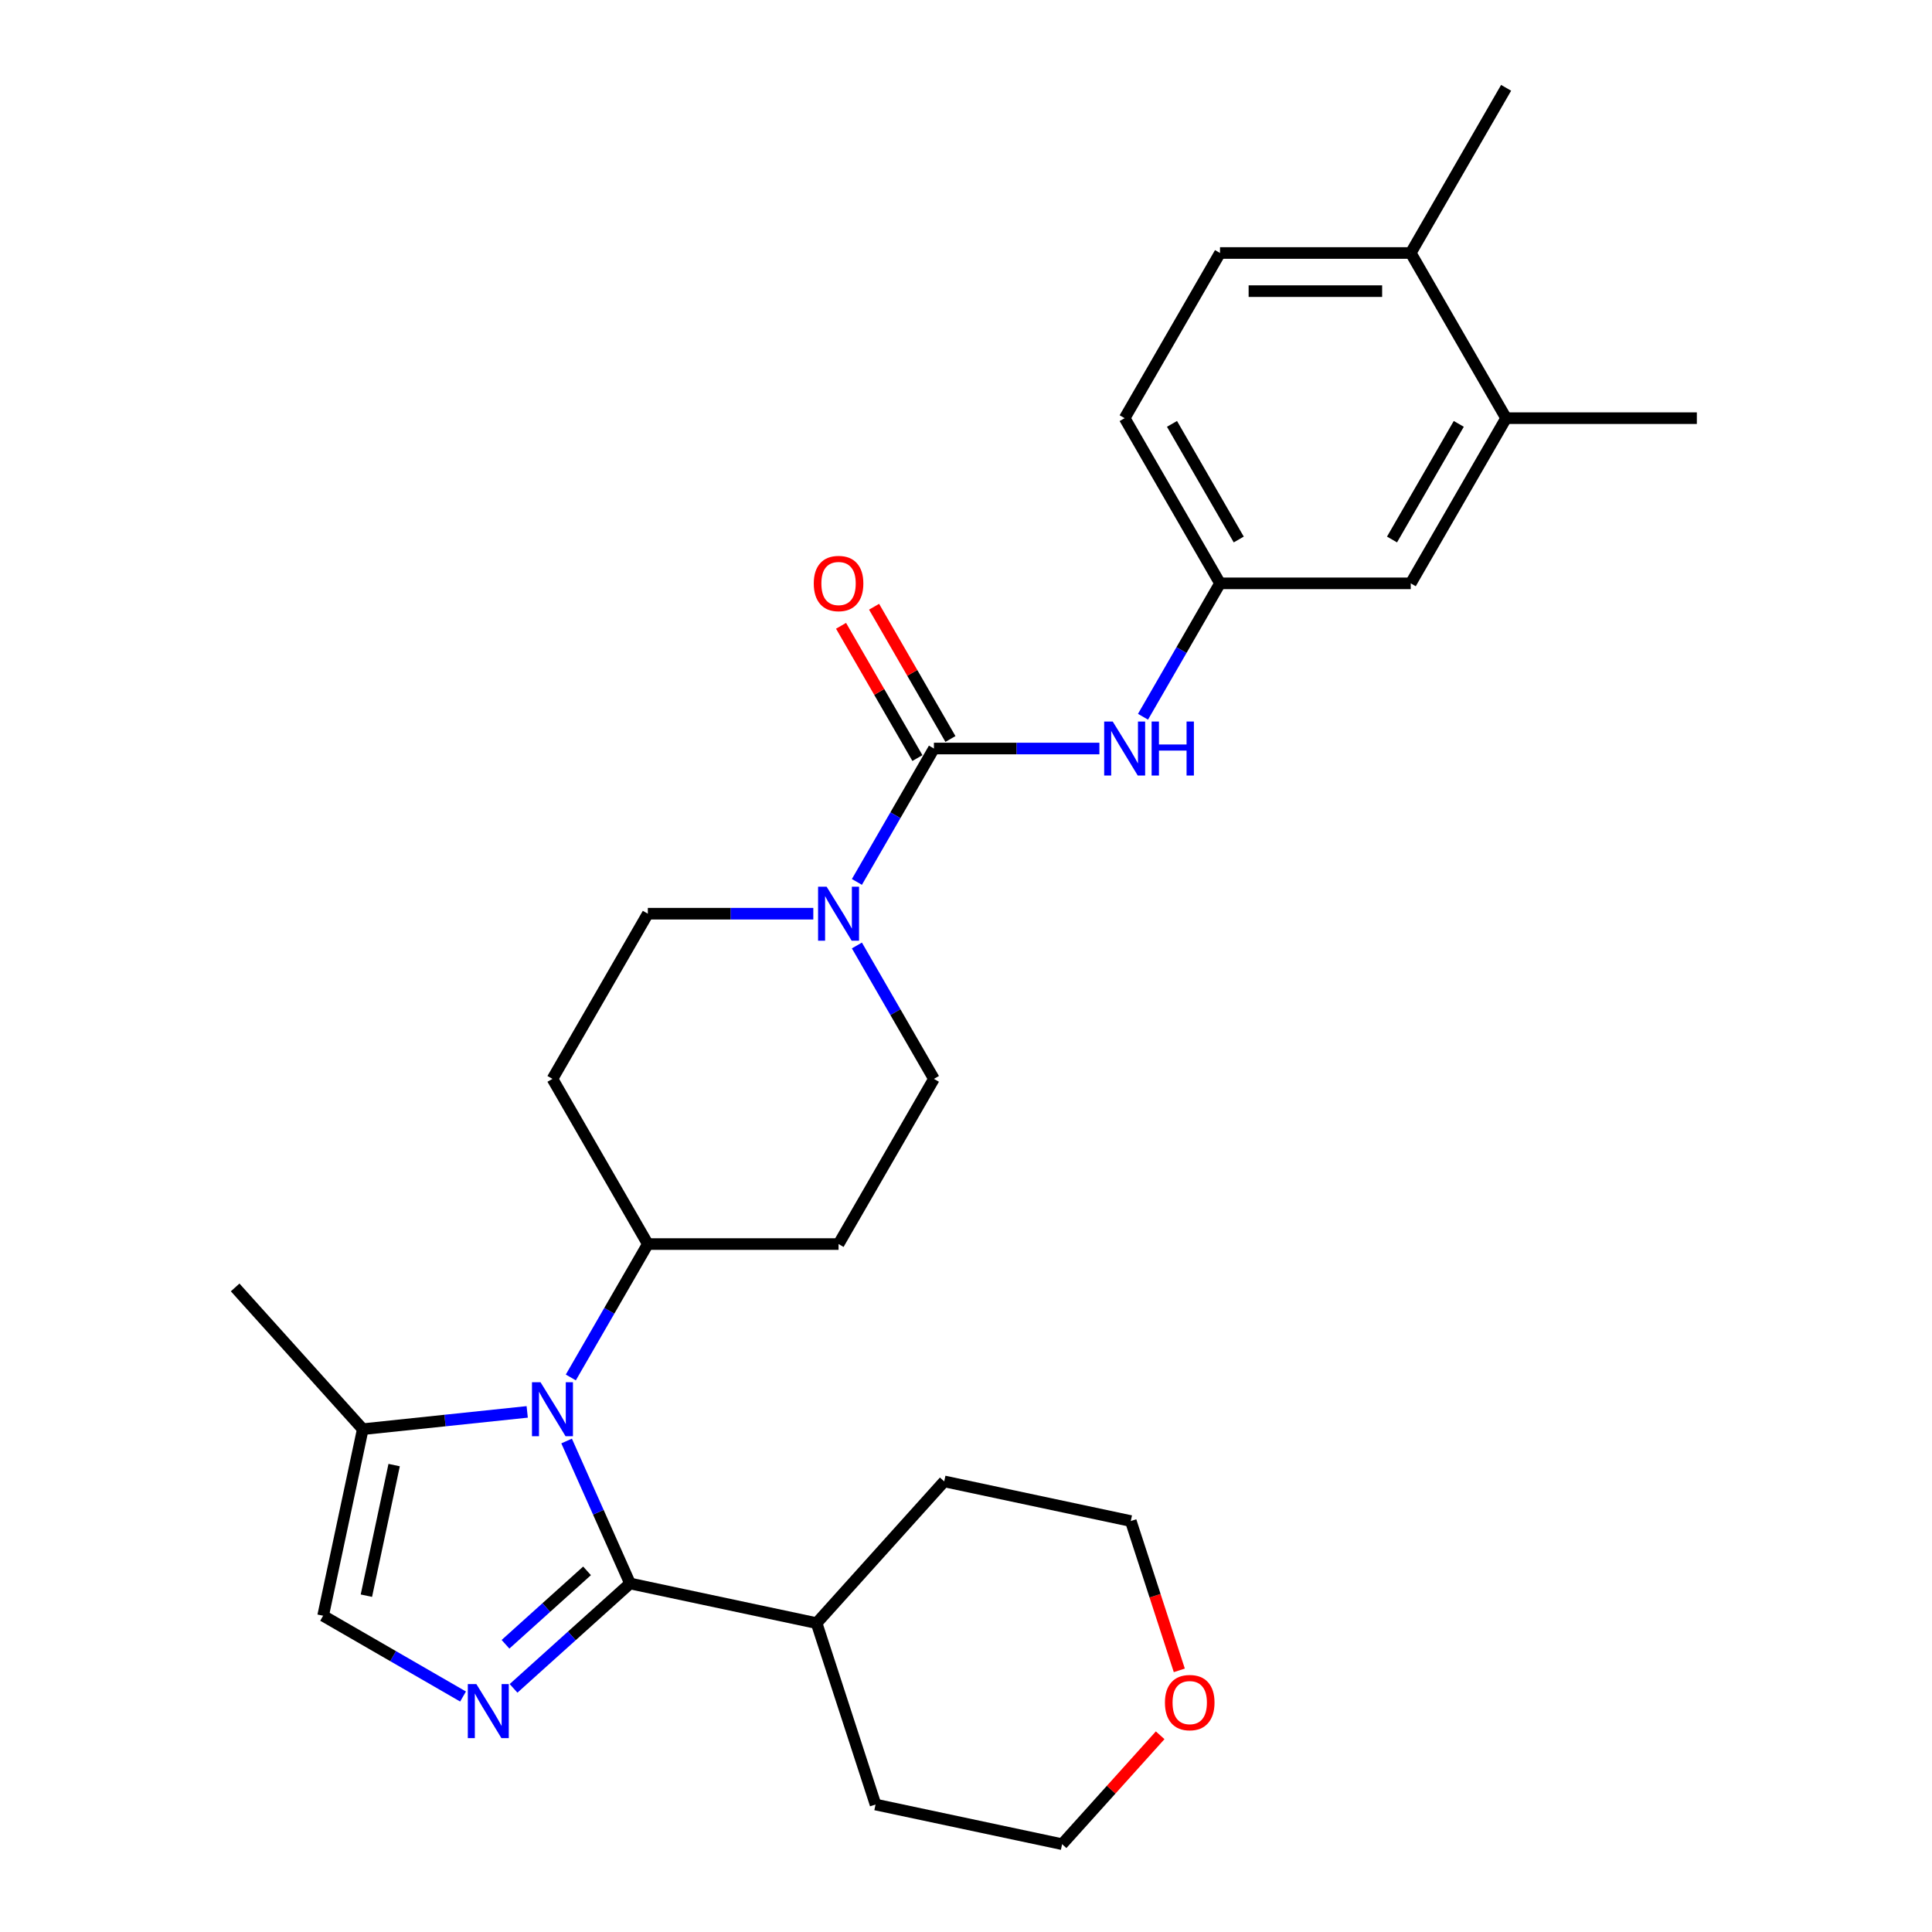 <?xml version='1.0' encoding='iso-8859-1'?>
<svg version='1.1' baseProfile='full'
              xmlns='http://www.w3.org/2000/svg'
                      xmlns:rdkit='http://www.rdkit.org/xml'
                      xmlns:xlink='http://www.w3.org/1999/xlink'
                  xml:space='preserve'
width='1000px' height='1000px' viewBox='0 0 1000 1000'>
<!-- END OF HEADER -->
<rect style='opacity:1.0;fill:#FFFFFF;stroke:none' width='1000' height='1000' x='0' y='0'> </rect>
<path class='bond-0' d='M 326.108,819.605 L 309.693,782.735' style='fill:none;fill-rule:evenodd;stroke:#000000;stroke-width:6px;stroke-linecap:butt;stroke-linejoin:miter;stroke-opacity:1' />
<path class='bond-0' d='M 309.693,782.735 L 293.277,745.865' style='fill:none;fill-rule:evenodd;stroke:#0000FF;stroke-width:6px;stroke-linecap:butt;stroke-linejoin:miter;stroke-opacity:1' />
<path class='bond-1' d='M 326.108,819.605 L 295.961,846.749' style='fill:none;fill-rule:evenodd;stroke:#000000;stroke-width:6px;stroke-linecap:butt;stroke-linejoin:miter;stroke-opacity:1' />
<path class='bond-1' d='M 295.961,846.749 L 265.814,873.894' style='fill:none;fill-rule:evenodd;stroke:#0000FF;stroke-width:6px;stroke-linecap:butt;stroke-linejoin:miter;stroke-opacity:1' />
<path class='bond-1' d='M 303.852,813.075 L 282.75,832.076' style='fill:none;fill-rule:evenodd;stroke:#000000;stroke-width:6px;stroke-linecap:butt;stroke-linejoin:miter;stroke-opacity:1' />
<path class='bond-1' d='M 282.75,832.076 L 261.647,851.077' style='fill:none;fill-rule:evenodd;stroke:#0000FF;stroke-width:6px;stroke-linecap:butt;stroke-linejoin:miter;stroke-opacity:1' />
<path class='bond-15' d='M 326.108,819.605 L 422.672,840.13' style='fill:none;fill-rule:evenodd;stroke:#000000;stroke-width:6px;stroke-linecap:butt;stroke-linejoin:miter;stroke-opacity:1' />
<path class='bond-4' d='M 272.884,730.792 L 230.329,735.265' style='fill:none;fill-rule:evenodd;stroke:#0000FF;stroke-width:6px;stroke-linecap:butt;stroke-linejoin:miter;stroke-opacity:1' />
<path class='bond-4' d='M 230.329,735.265 L 187.774,739.737' style='fill:none;fill-rule:evenodd;stroke:#000000;stroke-width:6px;stroke-linecap:butt;stroke-linejoin:miter;stroke-opacity:1' />
<path class='bond-7' d='M 295.45,712.971 L 315.383,678.447' style='fill:none;fill-rule:evenodd;stroke:#0000FF;stroke-width:6px;stroke-linecap:butt;stroke-linejoin:miter;stroke-opacity:1' />
<path class='bond-7' d='M 315.383,678.447 L 335.315,643.923' style='fill:none;fill-rule:evenodd;stroke:#000000;stroke-width:6px;stroke-linecap:butt;stroke-linejoin:miter;stroke-opacity:1' />
<path class='bond-5' d='M 239.673,878.116 L 203.46,857.209' style='fill:none;fill-rule:evenodd;stroke:#0000FF;stroke-width:6px;stroke-linecap:butt;stroke-linejoin:miter;stroke-opacity:1' />
<path class='bond-5' d='M 203.46,857.209 L 167.248,836.302' style='fill:none;fill-rule:evenodd;stroke:#000000;stroke-width:6px;stroke-linecap:butt;stroke-linejoin:miter;stroke-opacity:1' />
<path class='bond-2' d='M 483.398,387.436 L 463.465,421.961' style='fill:none;fill-rule:evenodd;stroke:#000000;stroke-width:6px;stroke-linecap:butt;stroke-linejoin:miter;stroke-opacity:1' />
<path class='bond-2' d='M 463.465,421.961 L 443.532,456.485' style='fill:none;fill-rule:evenodd;stroke:#0000FF;stroke-width:6px;stroke-linecap:butt;stroke-linejoin:miter;stroke-opacity:1' />
<path class='bond-6' d='M 483.398,387.436 L 526.223,387.436' style='fill:none;fill-rule:evenodd;stroke:#000000;stroke-width:6px;stroke-linecap:butt;stroke-linejoin:miter;stroke-opacity:1' />
<path class='bond-6' d='M 526.223,387.436 L 569.049,387.436' style='fill:none;fill-rule:evenodd;stroke:#0000FF;stroke-width:6px;stroke-linecap:butt;stroke-linejoin:miter;stroke-opacity:1' />
<path class='bond-13' d='M 491.947,382.5 L 472.186,348.272' style='fill:none;fill-rule:evenodd;stroke:#000000;stroke-width:6px;stroke-linecap:butt;stroke-linejoin:miter;stroke-opacity:1' />
<path class='bond-13' d='M 472.186,348.272 L 452.424,314.044' style='fill:none;fill-rule:evenodd;stroke:#FF0000;stroke-width:6px;stroke-linecap:butt;stroke-linejoin:miter;stroke-opacity:1' />
<path class='bond-13' d='M 474.848,392.372 L 455.086,358.144' style='fill:none;fill-rule:evenodd;stroke:#000000;stroke-width:6px;stroke-linecap:butt;stroke-linejoin:miter;stroke-opacity:1' />
<path class='bond-13' d='M 455.086,358.144 L 435.325,323.916' style='fill:none;fill-rule:evenodd;stroke:#FF0000;stroke-width:6px;stroke-linecap:butt;stroke-linejoin:miter;stroke-opacity:1' />
<path class='bond-3' d='M 420.966,472.932 L 378.141,472.932' style='fill:none;fill-rule:evenodd;stroke:#0000FF;stroke-width:6px;stroke-linecap:butt;stroke-linejoin:miter;stroke-opacity:1' />
<path class='bond-3' d='M 378.141,472.932 L 335.315,472.932' style='fill:none;fill-rule:evenodd;stroke:#000000;stroke-width:6px;stroke-linecap:butt;stroke-linejoin:miter;stroke-opacity:1' />
<path class='bond-30' d='M 443.532,489.379 L 463.465,523.903' style='fill:none;fill-rule:evenodd;stroke:#0000FF;stroke-width:6px;stroke-linecap:butt;stroke-linejoin:miter;stroke-opacity:1' />
<path class='bond-30' d='M 463.465,523.903 L 483.398,558.427' style='fill:none;fill-rule:evenodd;stroke:#000000;stroke-width:6px;stroke-linecap:butt;stroke-linejoin:miter;stroke-opacity:1' />
<path class='bond-21' d='M 187.774,739.737 L 121.716,666.373' style='fill:none;fill-rule:evenodd;stroke:#000000;stroke-width:6px;stroke-linecap:butt;stroke-linejoin:miter;stroke-opacity:1' />
<path class='bond-28' d='M 187.774,739.737 L 167.248,836.302' style='fill:none;fill-rule:evenodd;stroke:#000000;stroke-width:6px;stroke-linecap:butt;stroke-linejoin:miter;stroke-opacity:1' />
<path class='bond-28' d='M 204.008,758.327 L 189.64,825.922' style='fill:none;fill-rule:evenodd;stroke:#000000;stroke-width:6px;stroke-linecap:butt;stroke-linejoin:miter;stroke-opacity:1' />
<path class='bond-14' d='M 591.615,370.989 L 611.548,336.465' style='fill:none;fill-rule:evenodd;stroke:#0000FF;stroke-width:6px;stroke-linecap:butt;stroke-linejoin:miter;stroke-opacity:1' />
<path class='bond-14' d='M 611.548,336.465 L 631.48,301.941' style='fill:none;fill-rule:evenodd;stroke:#000000;stroke-width:6px;stroke-linecap:butt;stroke-linejoin:miter;stroke-opacity:1' />
<path class='bond-9' d='M 335.315,643.923 L 434.037,643.923' style='fill:none;fill-rule:evenodd;stroke:#000000;stroke-width:6px;stroke-linecap:butt;stroke-linejoin:miter;stroke-opacity:1' />
<path class='bond-10' d='M 335.315,643.923 L 285.954,558.427' style='fill:none;fill-rule:evenodd;stroke:#000000;stroke-width:6px;stroke-linecap:butt;stroke-linejoin:miter;stroke-opacity:1' />
<path class='bond-8' d='M 779.563,216.445 L 730.202,301.941' style='fill:none;fill-rule:evenodd;stroke:#000000;stroke-width:6px;stroke-linecap:butt;stroke-linejoin:miter;stroke-opacity:1' />
<path class='bond-8' d='M 755.059,219.398 L 720.507,279.244' style='fill:none;fill-rule:evenodd;stroke:#000000;stroke-width:6px;stroke-linecap:butt;stroke-linejoin:miter;stroke-opacity:1' />
<path class='bond-22' d='M 779.563,216.445 L 878.284,216.445' style='fill:none;fill-rule:evenodd;stroke:#000000;stroke-width:6px;stroke-linecap:butt;stroke-linejoin:miter;stroke-opacity:1' />
<path class='bond-31' d='M 779.563,216.445 L 730.202,130.95' style='fill:none;fill-rule:evenodd;stroke:#000000;stroke-width:6px;stroke-linecap:butt;stroke-linejoin:miter;stroke-opacity:1' />
<path class='bond-12' d='M 434.037,643.923 L 483.398,558.427' style='fill:none;fill-rule:evenodd;stroke:#000000;stroke-width:6px;stroke-linecap:butt;stroke-linejoin:miter;stroke-opacity:1' />
<path class='bond-11' d='M 285.954,558.427 L 335.315,472.932' style='fill:none;fill-rule:evenodd;stroke:#000000;stroke-width:6px;stroke-linecap:butt;stroke-linejoin:miter;stroke-opacity:1' />
<path class='bond-16' d='M 631.48,301.941 L 730.202,301.941' style='fill:none;fill-rule:evenodd;stroke:#000000;stroke-width:6px;stroke-linecap:butt;stroke-linejoin:miter;stroke-opacity:1' />
<path class='bond-20' d='M 631.48,301.941 L 582.119,216.445' style='fill:none;fill-rule:evenodd;stroke:#000000;stroke-width:6px;stroke-linecap:butt;stroke-linejoin:miter;stroke-opacity:1' />
<path class='bond-20' d='M 641.175,279.244 L 606.622,219.398' style='fill:none;fill-rule:evenodd;stroke:#000000;stroke-width:6px;stroke-linecap:butt;stroke-linejoin:miter;stroke-opacity:1' />
<path class='bond-26' d='M 422.672,840.13 L 488.73,766.766' style='fill:none;fill-rule:evenodd;stroke:#000000;stroke-width:6px;stroke-linecap:butt;stroke-linejoin:miter;stroke-opacity:1' />
<path class='bond-27' d='M 422.672,840.13 L 453.179,934.02' style='fill:none;fill-rule:evenodd;stroke:#000000;stroke-width:6px;stroke-linecap:butt;stroke-linejoin:miter;stroke-opacity:1' />
<path class='bond-17' d='M 730.202,130.95 L 631.48,130.95' style='fill:none;fill-rule:evenodd;stroke:#000000;stroke-width:6px;stroke-linecap:butt;stroke-linejoin:miter;stroke-opacity:1' />
<path class='bond-17' d='M 715.393,150.694 L 646.288,150.694' style='fill:none;fill-rule:evenodd;stroke:#000000;stroke-width:6px;stroke-linecap:butt;stroke-linejoin:miter;stroke-opacity:1' />
<path class='bond-25' d='M 730.202,130.95 L 779.563,45.455' style='fill:none;fill-rule:evenodd;stroke:#000000;stroke-width:6px;stroke-linecap:butt;stroke-linejoin:miter;stroke-opacity:1' />
<path class='bond-18' d='M 600.499,898.175 L 575.121,926.36' style='fill:none;fill-rule:evenodd;stroke:#FF0000;stroke-width:6px;stroke-linecap:butt;stroke-linejoin:miter;stroke-opacity:1' />
<path class='bond-18' d='M 575.121,926.36 L 549.743,954.545' style='fill:none;fill-rule:evenodd;stroke:#000000;stroke-width:6px;stroke-linecap:butt;stroke-linejoin:miter;stroke-opacity:1' />
<path class='bond-29' d='M 610.406,864.576 L 597.85,825.934' style='fill:none;fill-rule:evenodd;stroke:#FF0000;stroke-width:6px;stroke-linecap:butt;stroke-linejoin:miter;stroke-opacity:1' />
<path class='bond-29' d='M 597.85,825.934 L 585.294,787.291' style='fill:none;fill-rule:evenodd;stroke:#000000;stroke-width:6px;stroke-linecap:butt;stroke-linejoin:miter;stroke-opacity:1' />
<path class='bond-19' d='M 631.48,130.95 L 582.119,216.445' style='fill:none;fill-rule:evenodd;stroke:#000000;stroke-width:6px;stroke-linecap:butt;stroke-linejoin:miter;stroke-opacity:1' />
<path class='bond-23' d='M 549.743,954.545 L 453.179,934.02' style='fill:none;fill-rule:evenodd;stroke:#000000;stroke-width:6px;stroke-linecap:butt;stroke-linejoin:miter;stroke-opacity:1' />
<path class='bond-24' d='M 585.294,787.291 L 488.73,766.766' style='fill:none;fill-rule:evenodd;stroke:#000000;stroke-width:6px;stroke-linecap:butt;stroke-linejoin:miter;stroke-opacity:1' />
<path  class='atom-1' d='M 279.774 715.439
L 288.936 730.247
Q 289.844 731.708, 291.305 734.354
Q 292.766 737, 292.845 737.158
L 292.845 715.439
L 296.557 715.439
L 296.557 743.397
L 292.727 743.397
L 282.894 727.207
Q 281.749 725.311, 280.525 723.139
Q 279.34 720.968, 278.985 720.296
L 278.985 743.397
L 275.352 743.397
L 275.352 715.439
L 279.774 715.439
' fill='#0000FF'/>
<path  class='atom-2' d='M 246.564 871.684
L 255.725 886.492
Q 256.633 887.953, 258.094 890.599
Q 259.555 893.244, 259.634 893.402
L 259.634 871.684
L 263.346 871.684
L 263.346 899.641
L 259.516 899.641
L 249.683 883.451
Q 248.538 881.556, 247.314 879.384
Q 246.129 877.212, 245.774 876.541
L 245.774 899.641
L 242.141 899.641
L 242.141 871.684
L 246.564 871.684
' fill='#0000FF'/>
<path  class='atom-4' d='M 427.857 458.953
L 437.018 473.761
Q 437.926 475.222, 439.388 477.868
Q 440.849 480.514, 440.928 480.672
L 440.928 458.953
L 444.639 458.953
L 444.639 486.911
L 440.809 486.911
L 430.976 470.72
Q 429.831 468.825, 428.607 466.653
Q 427.422 464.481, 427.067 463.81
L 427.067 486.911
L 423.434 486.911
L 423.434 458.953
L 427.857 458.953
' fill='#0000FF'/>
<path  class='atom-7' d='M 575.939 373.457
L 585.101 388.266
Q 586.009 389.727, 587.47 392.372
Q 588.931 395.018, 589.01 395.176
L 589.01 373.457
L 592.722 373.457
L 592.722 401.415
L 588.892 401.415
L 579.059 385.225
Q 577.914 383.33, 576.69 381.158
Q 575.505 378.986, 575.15 378.314
L 575.15 401.415
L 571.517 401.415
L 571.517 373.457
L 575.939 373.457
' fill='#0000FF'/>
<path  class='atom-7' d='M 596.078 373.457
L 599.869 373.457
L 599.869 385.343
L 614.164 385.343
L 614.164 373.457
L 617.955 373.457
L 617.955 401.415
L 614.164 401.415
L 614.164 388.503
L 599.869 388.503
L 599.869 401.415
L 596.078 401.415
L 596.078 373.457
' fill='#0000FF'/>
<path  class='atom-14' d='M 421.203 302.02
Q 421.203 295.307, 424.52 291.555
Q 427.837 287.804, 434.037 287.804
Q 440.237 287.804, 443.554 291.555
Q 446.871 295.307, 446.871 302.02
Q 446.871 308.812, 443.514 312.682
Q 440.158 316.512, 434.037 316.512
Q 427.877 316.512, 424.52 312.682
Q 421.203 308.851, 421.203 302.02
M 434.037 313.353
Q 438.302 313.353, 440.592 310.51
Q 442.922 307.627, 442.922 302.02
Q 442.922 296.531, 440.592 293.767
Q 438.302 290.963, 434.037 290.963
Q 429.772 290.963, 427.442 293.727
Q 425.152 296.491, 425.152 302.02
Q 425.152 307.667, 427.442 310.51
Q 429.772 313.353, 434.037 313.353
' fill='#FF0000'/>
<path  class='atom-19' d='M 602.967 881.26
Q 602.967 874.547, 606.284 870.795
Q 609.601 867.044, 615.801 867.044
Q 622.001 867.044, 625.318 870.795
Q 628.635 874.547, 628.635 881.26
Q 628.635 888.052, 625.278 891.922
Q 621.922 895.752, 615.801 895.752
Q 609.641 895.752, 606.284 891.922
Q 602.967 888.091, 602.967 881.26
M 615.801 892.593
Q 620.066 892.593, 622.356 889.75
Q 624.686 886.867, 624.686 881.26
Q 624.686 875.771, 622.356 873.007
Q 620.066 870.203, 615.801 870.203
Q 611.536 870.203, 609.206 872.967
Q 606.916 875.732, 606.916 881.26
Q 606.916 886.907, 609.206 889.75
Q 611.536 892.593, 615.801 892.593
' fill='#FF0000'/>
</svg>
